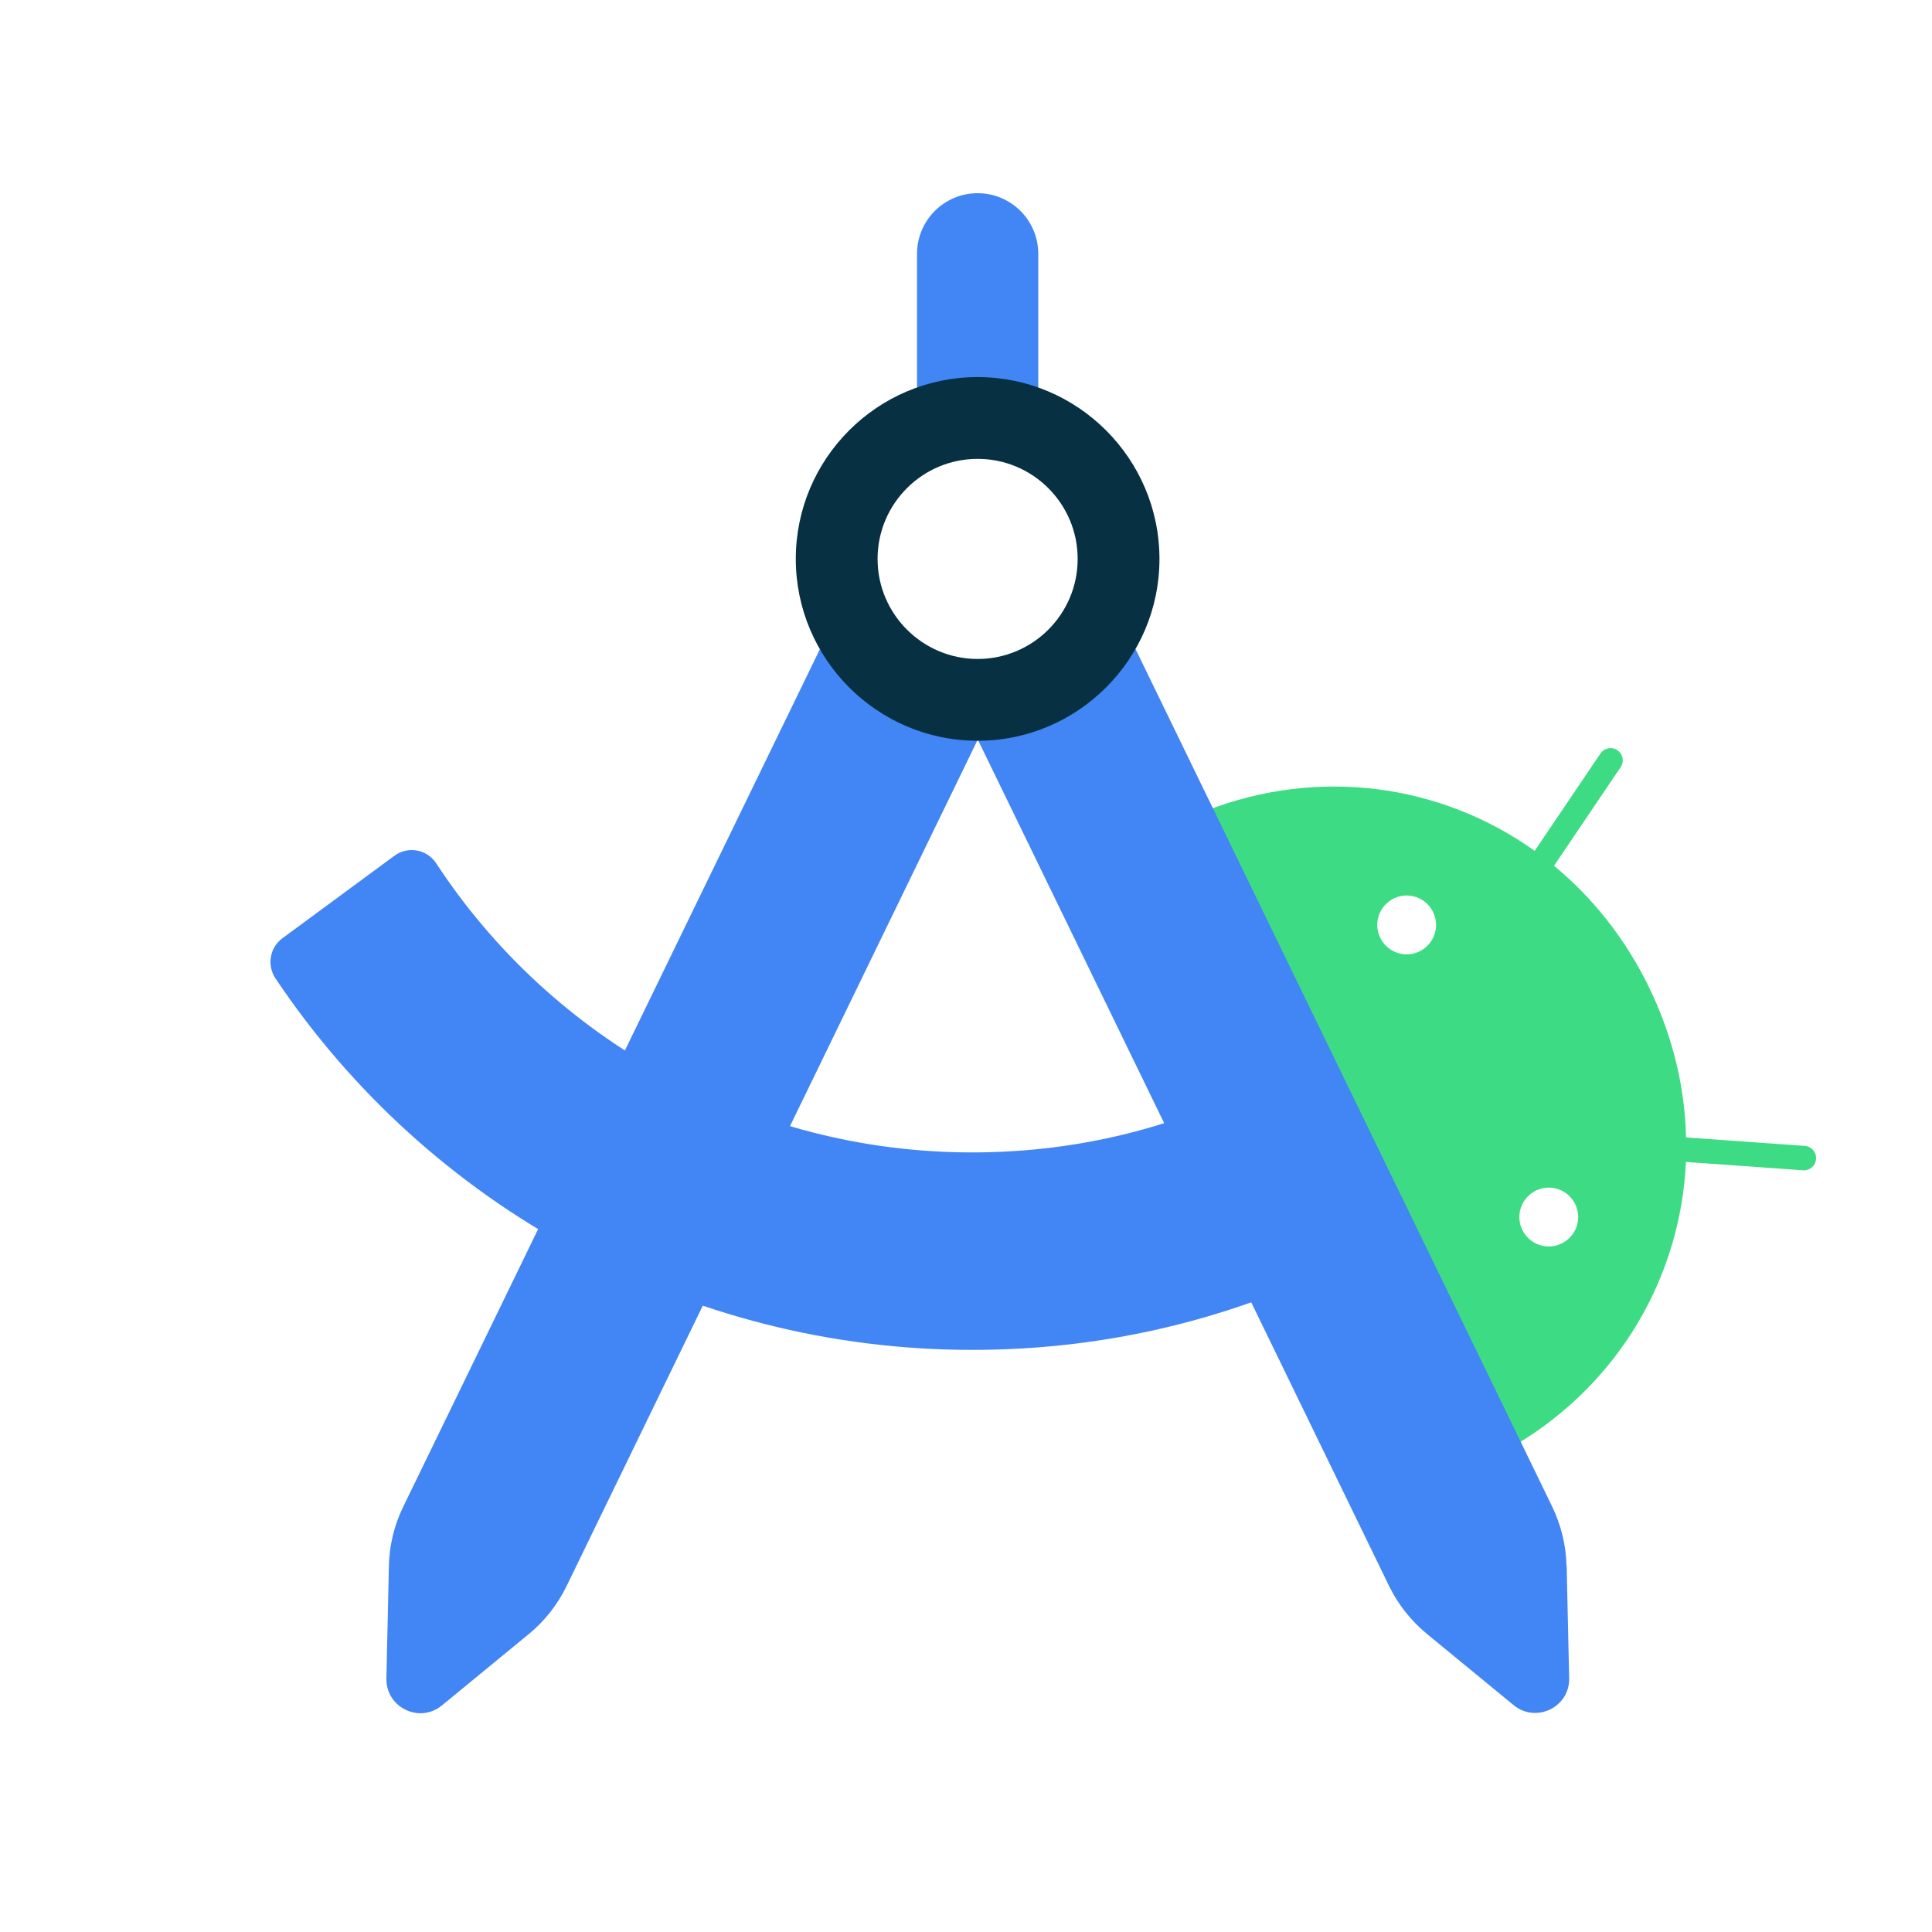 <svg width="120" height="120" viewBox="0 0 120 120" fill="none" xmlns="http://www.w3.org/2000/svg">
<path d="M85.728 58.247C85.284 57.34 85.665 56.251 86.572 55.807C87.479 55.362 88.568 55.743 89.012 56.651C89.457 57.558 89.076 58.646 88.169 59.091C87.261 59.535 86.173 59.154 85.728 58.247ZM94.555 76.391C94.111 75.483 94.492 74.395 95.399 73.95C96.306 73.506 97.395 73.887 97.839 74.794C98.284 75.701 97.903 76.79 96.995 77.234C96.088 77.679 95 77.298 94.555 76.391ZM95.326 52.85C89.52 48.704 81.945 47.633 74.933 50.346L94.102 89.762C100.561 85.925 104.389 79.294 104.716 72.172L111.991 72.689C112.408 72.717 112.772 72.408 112.798 71.982C112.826 71.564 112.517 71.201 112.091 71.174L104.724 70.648C104.652 67.546 103.909 64.38 102.429 61.332C100.951 58.293 98.919 55.753 96.524 53.775L100.66 47.651C100.896 47.307 100.805 46.835 100.461 46.599C100.116 46.363 99.644 46.454 99.409 46.799L95.326 52.84" fill="#3DDC84"/>
<path d="M77.655 67.642C72.248 70.255 66.433 71.579 60.373 71.579C46.72 71.579 34.319 64.648 27.089 53.617C26.518 52.746 25.338 52.538 24.495 53.154L17.537 58.28C16.748 58.861 16.566 59.967 17.119 60.784C26.617 74.963 42.702 83.844 60.373 83.844C68.293 83.844 75.904 82.111 82.989 78.691L77.655 67.642Z" fill="#4285F4"/>
<path d="M60.723 24.084H64.488V15.765C64.488 13.687 62.8 12 60.723 12C58.645 12 56.958 13.687 56.958 15.765V24.084H60.723Z" fill="#4285F4"/>
<path d="M50.925 40.321L25.044 93.59C24.481 94.742 24.182 95.994 24.155 97.273L24 104.249C23.964 106.055 26.051 107.071 27.448 105.928L32.836 101.501C33.825 100.693 34.623 99.677 35.186 98.525L60.695 46.009L50.934 40.33L50.925 40.321Z" fill="#4285F4"/>
<path d="M97.299 97.264C97.272 95.985 96.964 94.734 96.41 93.581L70.529 40.312L60.768 46.01L86.277 98.507C86.84 99.659 87.638 100.666 88.627 101.483L94.015 105.91C95.412 107.053 97.508 106.037 97.463 104.232L97.308 97.255L97.299 97.264Z" fill="#4285F4"/>
<path d="M60.722 23.421C54.49 23.421 49.428 28.492 49.428 34.715C49.428 40.938 54.499 46.01 60.722 46.01C66.945 46.01 72.016 40.938 72.016 34.715C72.016 28.492 66.945 23.421 60.722 23.421ZM60.722 40.929C57.302 40.929 54.508 38.144 54.508 34.715C54.508 31.286 57.293 28.501 60.722 28.501C64.151 28.501 66.936 31.286 66.936 34.715C66.936 38.144 64.151 40.929 60.722 40.929Z" fill="#073042"/>
</svg>
